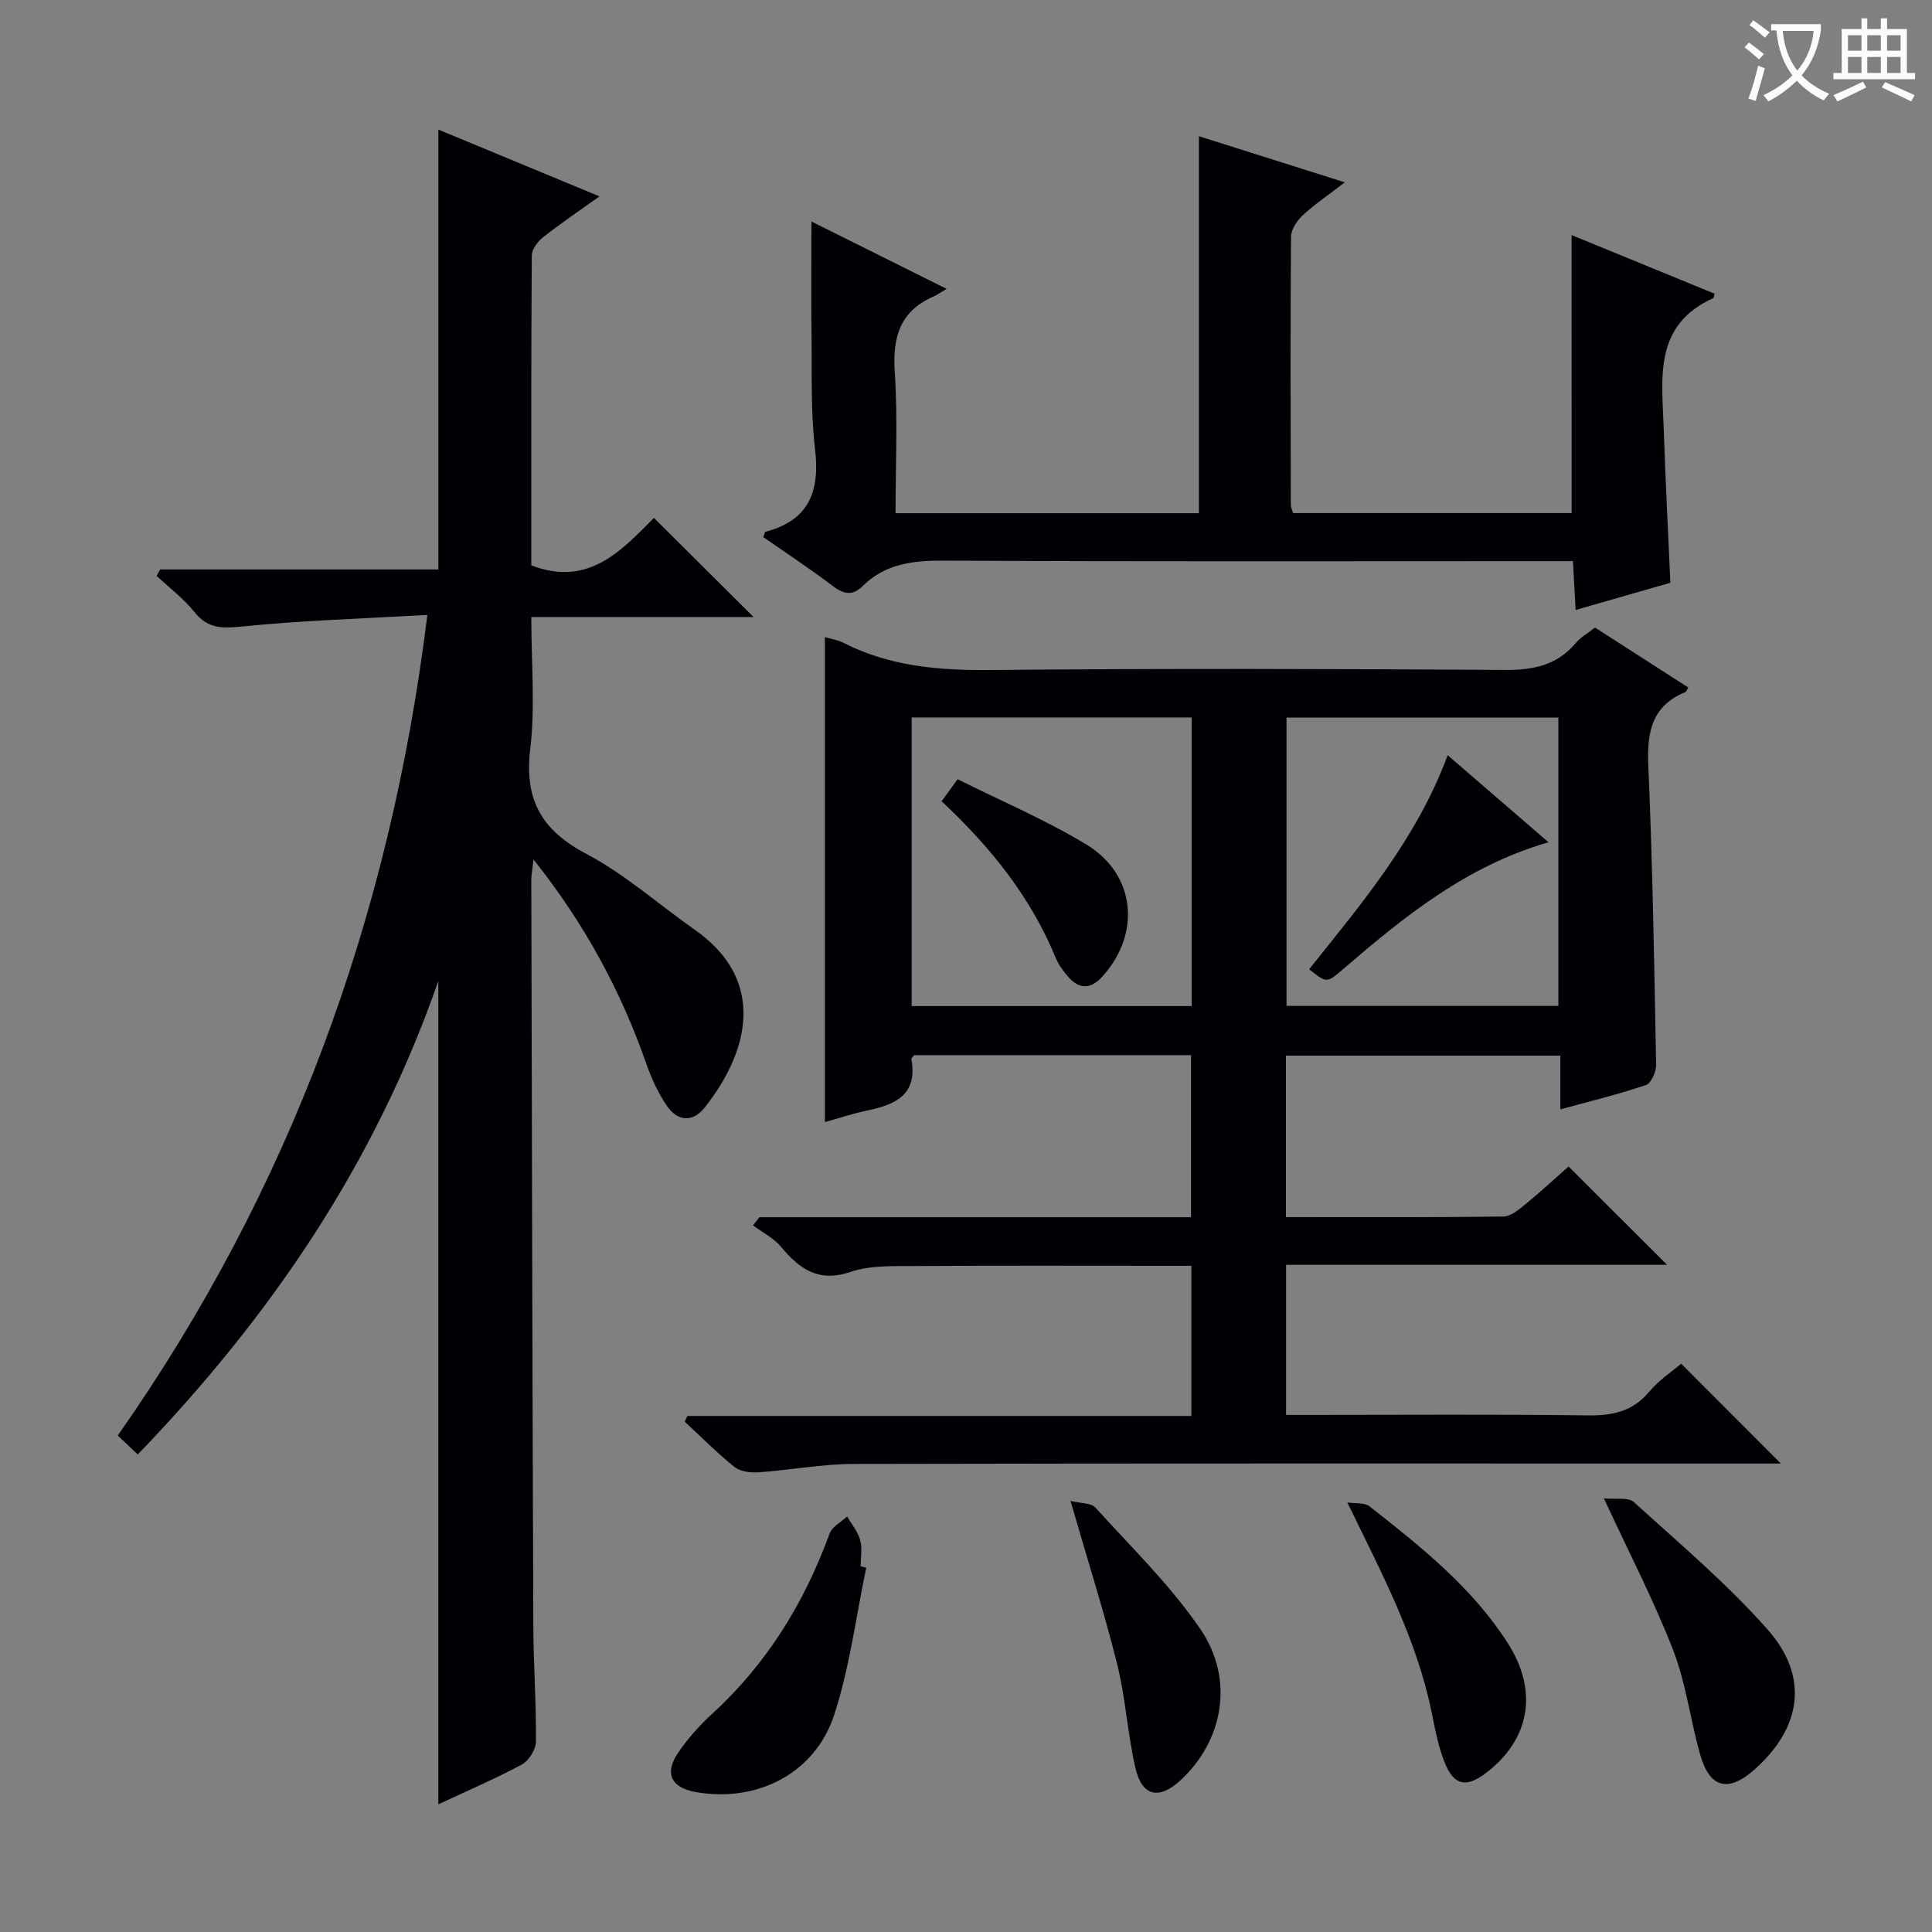 <svg enable-background="new 0 0 400 400" viewBox="0 0 400 400" xmlns="http://www.w3.org/2000/svg"><rect x="0" y="0" width="400" height="400" fill="#808080" stroke="none"/><g fill="#010105"><path d="m157.24 252.01h89.35c0-11.2 0-22.23 0-33.55-19.17 0-38.26 0-57.34 0-.21.3-.6.61-.56.84 1.34 7.28-3.22 9.39-9.05 10.6-3.07.63-6.06 1.65-8.85 2.42 0-33.52 0-66.86 0-100.41 1.09.33 2.59.54 3.86 1.19 9.61 4.89 19.8 5.72 30.46 5.62 35.49-.34 70.98-.24 106.47-.02 5.87.04 10.75-.94 14.64-5.54 1.05-1.24 2.56-2.08 4.01-3.23 6.5 4.18 12.9 8.29 19.31 12.41-.27.43-.38.86-.63.96-7.03 2.89-7.94 8.4-7.64 15.32.89 20.61 1.23 41.24 1.61 61.86.03 1.43-1.04 3.8-2.13 4.17-5.62 1.91-11.42 3.31-17.7 5.04 0-3.92 0-7.35 0-11.14-19.15 0-37.86 0-56.81 0v33.44c15.14 0 30.09.08 45.03-.12 1.54-.02 3.22-1.46 4.57-2.56 3.21-2.64 6.27-5.47 8.92-7.8 6.87 6.86 13.65 13.62 20.39 20.36-25.69 0-52.15 0-78.88 0v31.07h5.39c19 0 37.99-.15 56.99.1 5.14.07 9.35-.76 12.81-4.91 1.99-2.39 4.71-4.17 6.61-5.79 6.97 6.98 13.83 13.85 20.65 20.67-.98 0-2.72 0-4.45 0-62.49 0-124.97-.06-187.46.08-6.6.01-13.2 1.28-19.82 1.74-1.64.11-3.73-.16-4.93-1.12-3.62-2.9-6.89-6.22-10.3-9.37.19-.39.39-.79.58-1.18h104.32c0-10.5 0-20.41 0-31.09-1.51 0-3.09 0-4.68 0-17.66 0-35.33-.07-52.99.05-4.3.03-8.88-.15-12.85 1.2-6.6 2.25-10.54-.5-14.41-5.15-1.53-1.84-3.87-3.01-5.84-4.48.46-.56.91-1.12 1.35-1.68zm89.49-43.71c0-20.13 0-39.86 0-59.76-19.45 0-38.62 0-57.98 0v59.76zm75.91-59.73c-18.99 0-37.7 0-56.28 0v59.69h56.28c0-20.06 0-39.8 0-59.69z"/><path d="m33.16 117.9h57.6c0-30.4 0-60.45 0-91.07 10.67 4.42 21.6 8.95 33.36 13.83-4.25 3.04-8.05 5.59-11.64 8.42-1.13.89-2.37 2.52-2.38 3.82-.15 21.47-.1 42.94-.1 64.15 11.92 4.59 18.77-3.2 25.39-9.82 7.07 7.03 13.86 13.78 20.63 20.52-14.7 0-30.04 0-46.02 0 0 9.49.83 18.52-.22 27.32-1.24 10.47 2.28 16.79 11.59 21.7 8.02 4.23 14.98 10.47 22.47 15.72 15.37 10.78 10.78 25.81 2.07 36.8-2.52 3.18-5.66 2.89-7.88-.4-1.74-2.58-3.11-5.5-4.14-8.44-5.29-15.21-12.82-29.16-23.43-42.5-.22 1.96-.46 3.12-.46 4.29.12 51.48.23 102.95.42 154.43.03 7.98.62 15.96.54 23.94-.02 1.62-1.48 3.94-2.93 4.72-5.66 3.03-11.59 5.57-17.28 8.24 0-56.75 0-113.05 0-170.47-13.24 38.07-34.92 69.7-62.23 98.03-1.33-1.26-2.5-2.37-4.14-3.92 35.62-50.78 56.39-107.17 64.1-169.9-13.2.76-25.77 1.14-38.26 2.39-4.15.41-7.14.54-9.95-2.97-2.24-2.8-5.2-5.03-7.85-7.51.26-.44.5-.88.74-1.32z"/><path d="m325.38 48.67c10.15 4.16 19.91 8.16 29.61 12.14-.18.63-.17.87-.26.91-12.51 5.6-10.61 16.71-10.27 27.13.34 10.45.89 20.9 1.37 31.81-6.29 1.81-12.74 3.65-19.62 5.63-.19-3.5-.36-6.55-.55-10.11-2.25 0-4.21 0-6.16 0-41.31 0-82.63.11-123.94-.11-6.42-.03-12.19.57-16.92 5.24-2.02 1.99-3.8 1.83-6.07.12-4.75-3.59-9.73-6.88-14.55-10.24.26-.61.32-1.06.48-1.1 9.04-2.37 11.28-8.38 10.24-17.14-.91-7.73-.62-15.6-.72-23.42-.1-7.78-.02-15.56-.02-23.67 8.73 4.35 17.84 8.89 27.99 13.95-1.3.76-1.98 1.26-2.74 1.59-6.98 3.06-8.48 8.48-8 15.7.64 9.57.16 19.22.16 29.15h62.81c0-25.96 0-51.67 0-78.05 9.61 3.04 19.39 6.13 30.21 9.55-3.47 2.67-6.31 4.59-8.78 6.89-1.18 1.1-2.35 2.93-2.36 4.43-.15 18.49-.08 36.98-.04 55.47 0 .46.24.92.46 1.69h57.68c-.01-19.12-.01-38.01-.01-57.56z"/><path d="m332.07 310.22c2.48.25 5.04-.28 6.18.75 9.45 8.58 19.28 16.88 27.71 26.4 8.65 9.77 7.04 20.3-2.66 28.95-5.43 4.85-9.3 3.95-11.28-2.99-2.05-7.15-2.92-14.71-5.58-21.6-3.93-10.16-8.99-19.89-14.37-31.51z"/><path d="m179.35 324.57c-2.13 10.15-3.42 20.58-6.61 30.39-3.97 12.23-15.99 18.3-28.68 16.07-5.07-.89-6.58-3.85-3.68-8.12 2.03-2.99 4.52-5.76 7.2-8.21 11.27-10.34 18.96-22.91 24.18-37.18.52-1.43 2.38-2.38 3.62-3.55.94 1.62 2.23 3.14 2.71 4.88.47 1.7.1 3.63.1 5.45.37.1.76.18 1.16.27z"/><path d="m221.64 310.75c2.14.53 4.25.39 5.14 1.37 7.45 8.22 15.52 16.07 21.74 25.16 7.13 10.44 4.73 23.12-4.07 31.27-4.46 4.13-8 3.42-9.37-2.49-1.64-7.1-2.04-14.49-3.79-21.55-2.72-10.86-6.13-21.56-9.65-33.76z"/><path d="m278.95 311.07c1.56.25 3.54-.03 4.63.83 10.61 8.33 21.22 16.76 28.6 28.31 6.38 9.97 4.55 19.96-4.53 26.87-4.04 3.08-6.6 2.64-8.51-2.08-1.36-3.34-2.02-7-2.75-10.56-3.11-15.18-10.28-28.64-17.44-43.37z"/><path d="m194.95 165.9c1.1-1.52 1.95-2.69 3.31-4.57 8.97 4.48 18.16 8.38 26.62 13.49 10.3 6.23 11.41 18.5 3.31 27.41-2.44 2.68-4.86 2.6-7.15-.13-.95-1.14-1.89-2.39-2.45-3.75-5.16-12.55-13.39-22.88-23.64-32.45z"/><path d="m320.6 174.38c-17.06 4.93-29.9 15.43-42.53 26.27-3.39 2.91-3.36 2.94-7.02.02 10.84-13.6 22.2-26.9 28.68-44.31 6.97 6.01 13.76 11.88 20.87 18.02z"/></g><path d="m362.1 8.8c1.1.8 2.1 1.6 3.1 2.4l-1 1.1c-1.3-1.1-2.3-2-3-2.5zm1.9 4.8c.5.2.9.4 1.4.5-.6 2.3-1.3 4.5-1.9 6.8l-1.5-.5c.8-2.1 1.4-4.3 2-6.8zm-1-9.4c1.3.9 2.4 1.8 3.4 2.5l-1 1.1c-1.4-1.2-2.4-2.1-3.2-2.6zm3.7 2.2v-1.4h10.3v1.2c-.5 3.6-1.8 6.8-4 9.4 1.5 1.6 3.4 2.8 5.7 3.8-.3.4-.7.8-1.1 1.4-2.3-1.1-4.1-2.5-5.6-4.1-1.6 1.6-3.6 3.1-5.9 4.3-.3-.5-.7-.9-1-1.3 2.4-1.1 4.4-2.5 6-4.1-1.9-2.5-3-5.6-3.3-9.3h-1.1zm8.8 0h-6.4c.3 3.3 1.3 6 3 8.2 2-2.3 3.1-5.1 3.4-8.2z" fill="#fcfbfa"/><path d="m385.3 3.8h1.3v2.2h2.8v-2.2h1.3v2.2h4.1v9.1h1.7v1.3h-16.9v-1.3h1.7v-9.1h4.1v-2.2zm.4 13.1.7 1.2c-1.8.9-3.8 1.9-6 2.9-.2-.4-.5-.8-.8-1.3 2.3-1 4.3-1.9 6.1-2.8zm-3.1-6.4h2.8v-3.2h-2.8zm0 4.6h2.8v-3.3h-2.8zm4-4.6h2.8v-3.2h-2.8zm0 4.6h2.8v-3.3h-2.8zm3.7 1.9c2.1.9 4.1 1.8 6.1 2.7l-.7 1.3c-2.2-1.1-4.2-2-6.1-2.9zm3.2-9.7h-2.8v3.2h2.8zm-2.8 7.8h2.8v-3.3h-2.8z" fill="#fcfbfa"/></svg>